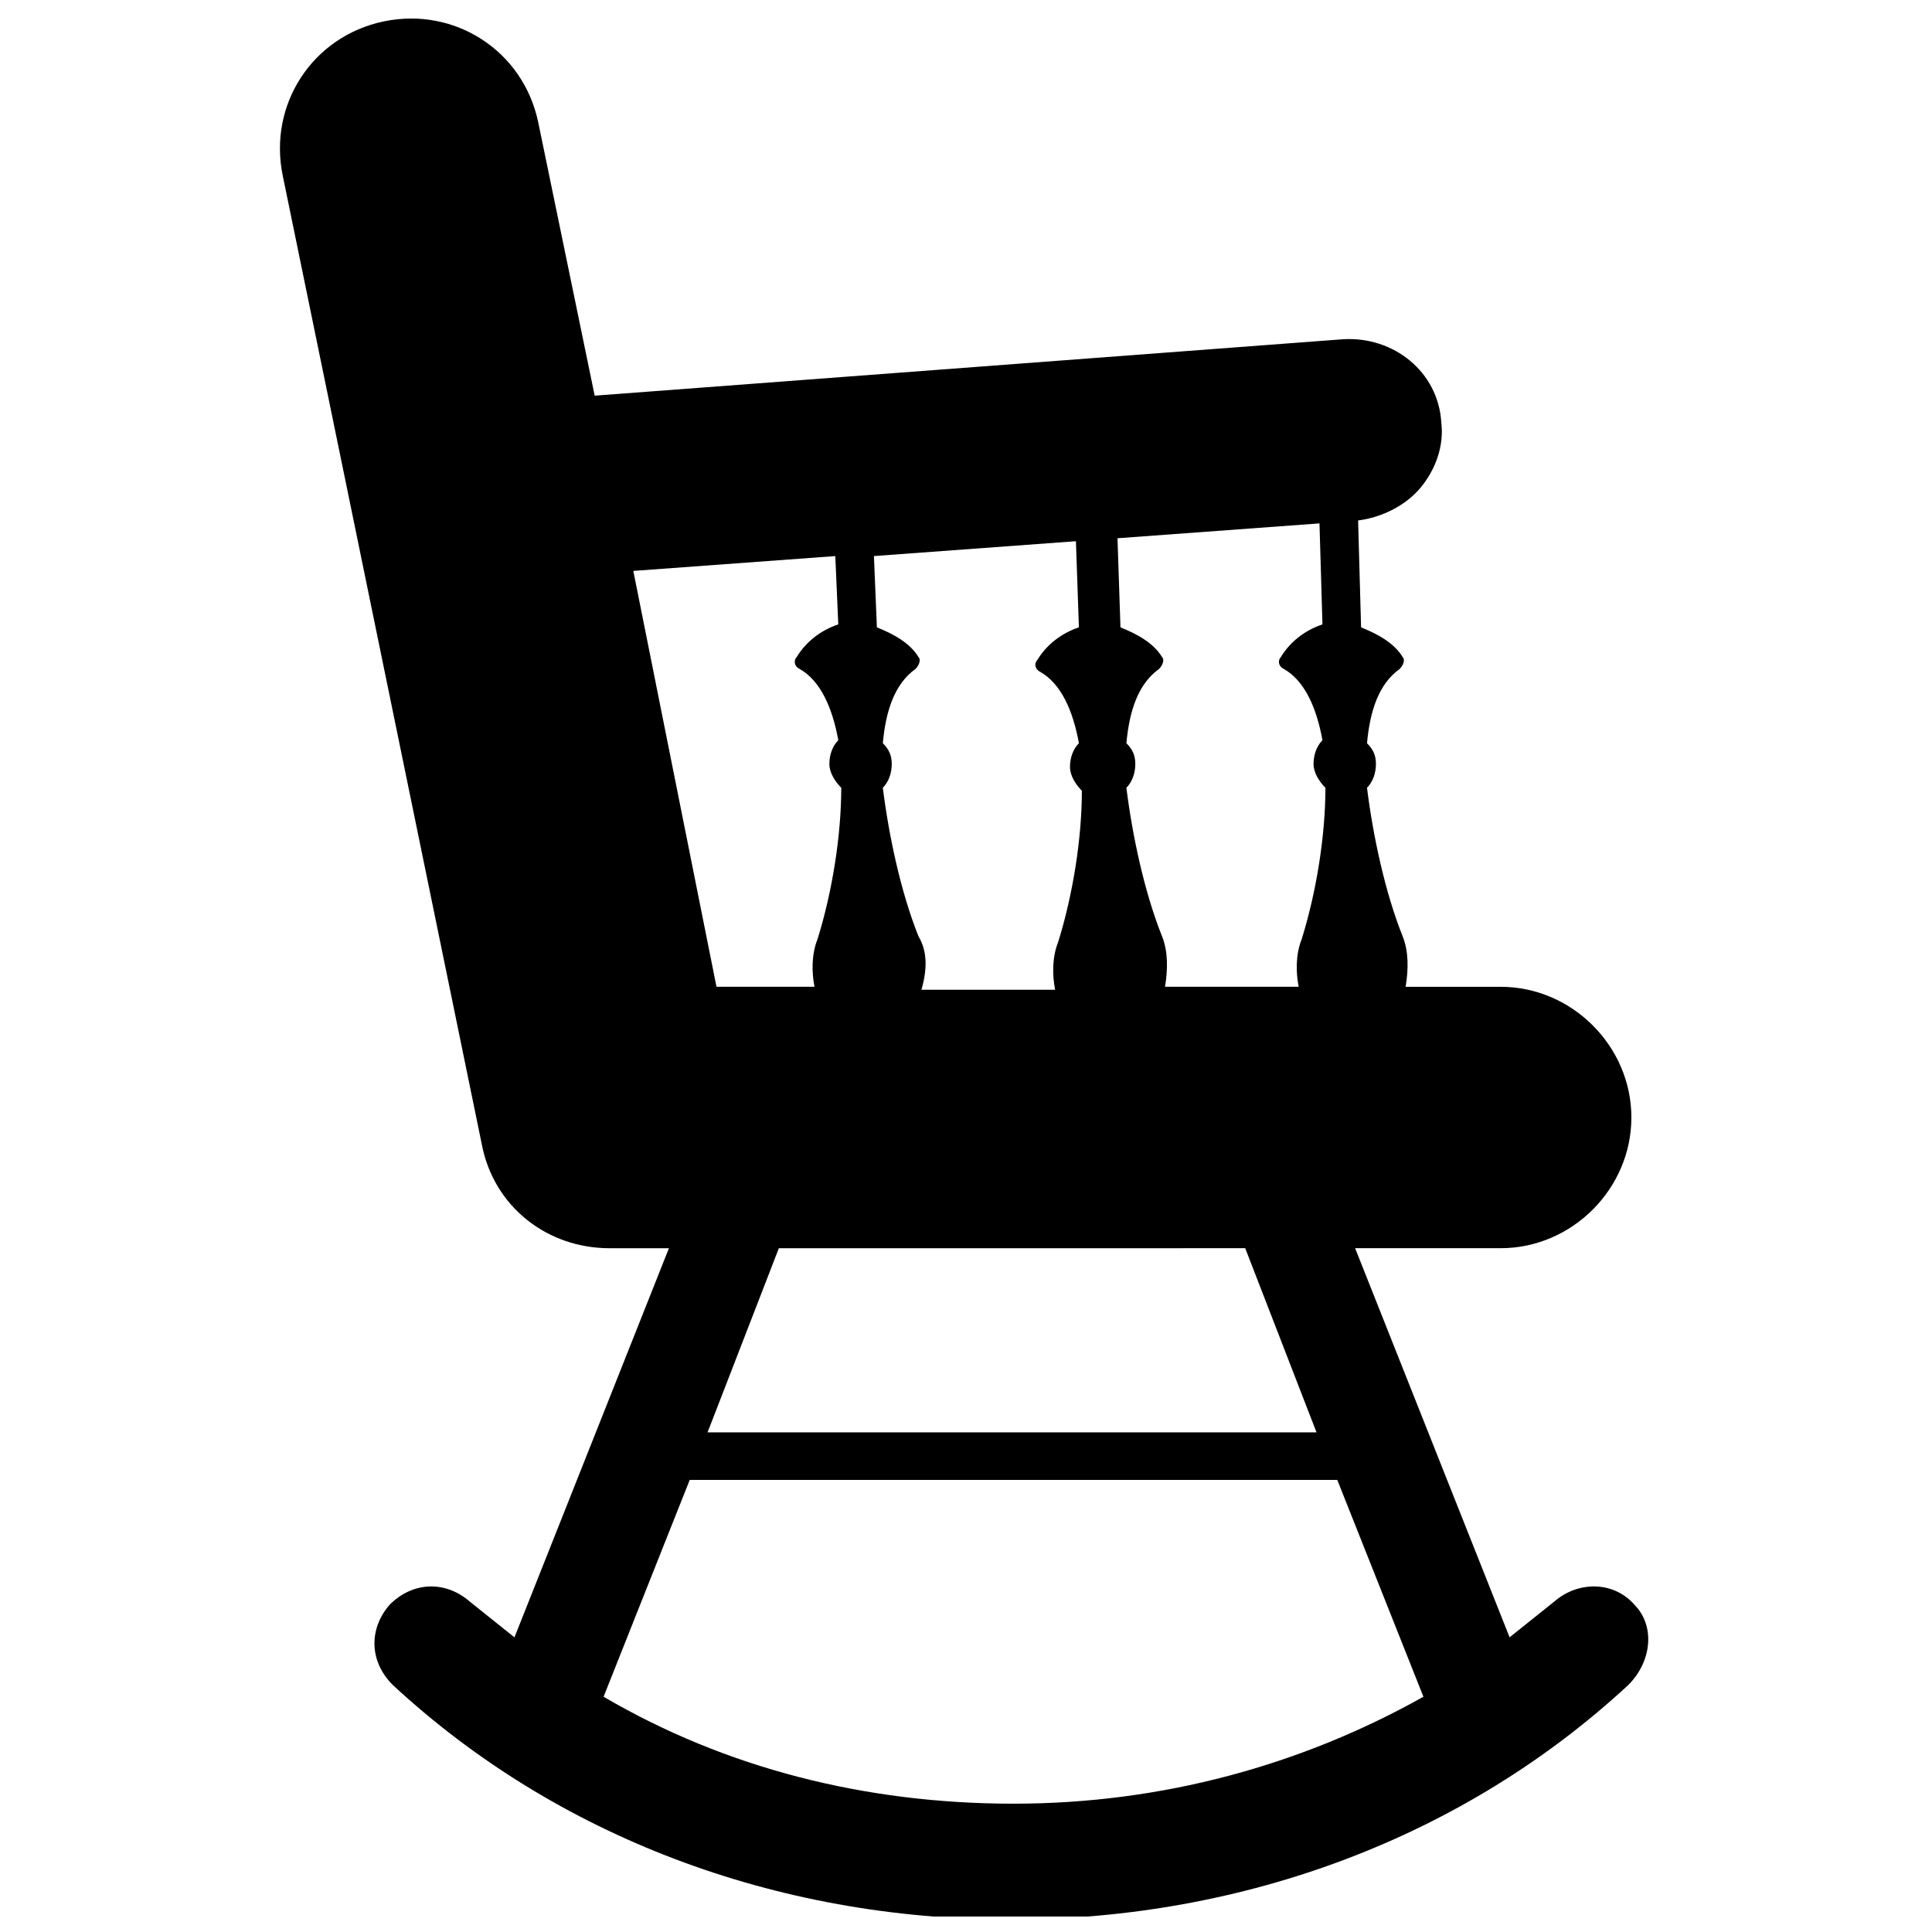 <?xml version="1.0" encoding="UTF-8"?>
<!-- Uploaded to: ICON Repo, www.iconrepo.com, Generator: ICON Repo Mixer Tools -->
<svg width="800px" height="800px" version="1.1" viewBox="144 144 512 512" xmlns="http://www.w3.org/2000/svg">
 <defs>
  <clipPath id="a">
   <path d="m218 148.09h363v503.81h-363z"/>
  </clipPath>
 </defs>
 <g clip-path="url(#a)">
  <path d="m577.12 569.25c-5.512-6.297-14.957-6.297-21.254-0.789-3.938 3.148-7.871 6.297-11.809 9.445l-40.934-103.12h38.574c18.895 0 34.637-15.742 34.637-34.637s-15.742-34.637-34.637-34.637h-25.191c0.789-4.723 0.789-9.445-0.789-13.383-4.723-11.809-7.871-26.766-9.445-39.359 1.574-1.574 2.363-3.938 2.363-6.297 0-2.363-0.789-3.938-2.363-5.512 0.789-8.66 3.148-15.742 8.66-19.68 0.789-0.789 1.574-2.363 0.789-3.148-2.363-3.938-7.086-6.297-11.02-7.871l-0.789-28.34c6.297-0.789 12.594-3.938 16.531-8.66s6.297-11.02 5.512-17.32c-0.789-13.383-12.594-22.828-25.977-22.043l-198.38 14.957-14.957-72.422c-3.938-18.895-22.043-30.699-40.934-26.766-18.895 3.938-30.699 22.043-26.766 40.934l52.738 256.64c3.148 16.531 17.32 27.551 33.852 27.551h15.742l-40.934 103.12c-3.938-3.148-7.871-6.297-11.809-9.445-6.297-5.512-14.957-5.512-21.254 0.789-5.512 6.297-5.512 14.957 0.789 21.254 43.297 40.148 101.55 62.188 163.74 62.188s120.44-22.043 163.74-62.188c6.297-6.301 7.082-15.746 1.57-21.258zm-82.656-259.78c-4.723 1.574-8.66 4.723-11.02 8.66-0.789 0.789-0.789 2.363 0.789 3.148 5.512 3.148 8.66 10.234 10.234 18.895-1.574 1.574-2.363 3.938-2.363 6.297 0 2.363 1.574 4.723 3.148 6.297 0 12.594-2.363 27.551-6.297 40.148-1.574 3.938-1.574 8.66-0.789 12.594h-35.426c0.789-4.723 0.789-9.445-0.789-13.383-4.723-11.809-7.871-26.766-9.445-39.359 1.574-1.574 2.363-3.938 2.363-6.297 0-2.363-0.789-3.938-2.363-5.512 0.789-8.66 3.148-15.742 8.66-19.68 0.789-0.789 1.574-2.363 0.789-3.148-2.363-3.938-7.086-6.297-11.02-7.871l-0.789-23.617 53.531-3.938zm-107.06 82.656c-4.723-11.809-7.871-26.766-9.445-39.359 1.574-1.574 2.363-3.938 2.363-6.297 0-2.363-0.789-3.938-2.363-5.512 0.789-8.66 3.148-15.742 8.66-19.68 0.789-0.789 1.574-2.363 0.789-3.148-2.363-3.938-7.086-6.297-11.02-7.871l-0.789-18.895 53.531-3.938 0.789 22.828c-4.723 1.574-8.66 4.723-11.02 8.66-0.789 0.789-0.789 2.363 0.789 3.148 5.512 3.148 8.66 10.234 10.234 18.895-1.574 1.574-2.363 3.938-2.363 6.297 0 2.363 1.574 4.723 3.148 6.297 0 12.594-2.363 27.551-6.297 40.148-1.574 3.938-1.574 8.66-0.789 12.594h-35.426c1.57-5.508 1.57-10.23-0.793-14.168zm-22.039-100.76 0.789 18.105c-4.723 1.574-8.66 4.723-11.02 8.66-0.789 0.789-0.789 2.363 0.789 3.148 5.512 3.148 8.66 10.234 10.234 18.895-1.574 1.574-2.363 3.938-2.363 6.297 0 2.363 1.574 4.723 3.148 6.297 0 12.594-2.363 27.551-6.297 40.148-1.574 3.938-1.574 8.66-0.789 12.594h-25.977l-22.043-110.21zm108.63 183.42 18.895 48.805-161.38 0.004 18.895-48.805zm-170.04 118.87 22.828-57.465h171.61l22.828 57.465c-32.273 18.105-69.273 28.34-108.63 28.34s-76.359-9.445-108.63-28.34z"/>
 </g>
</svg>